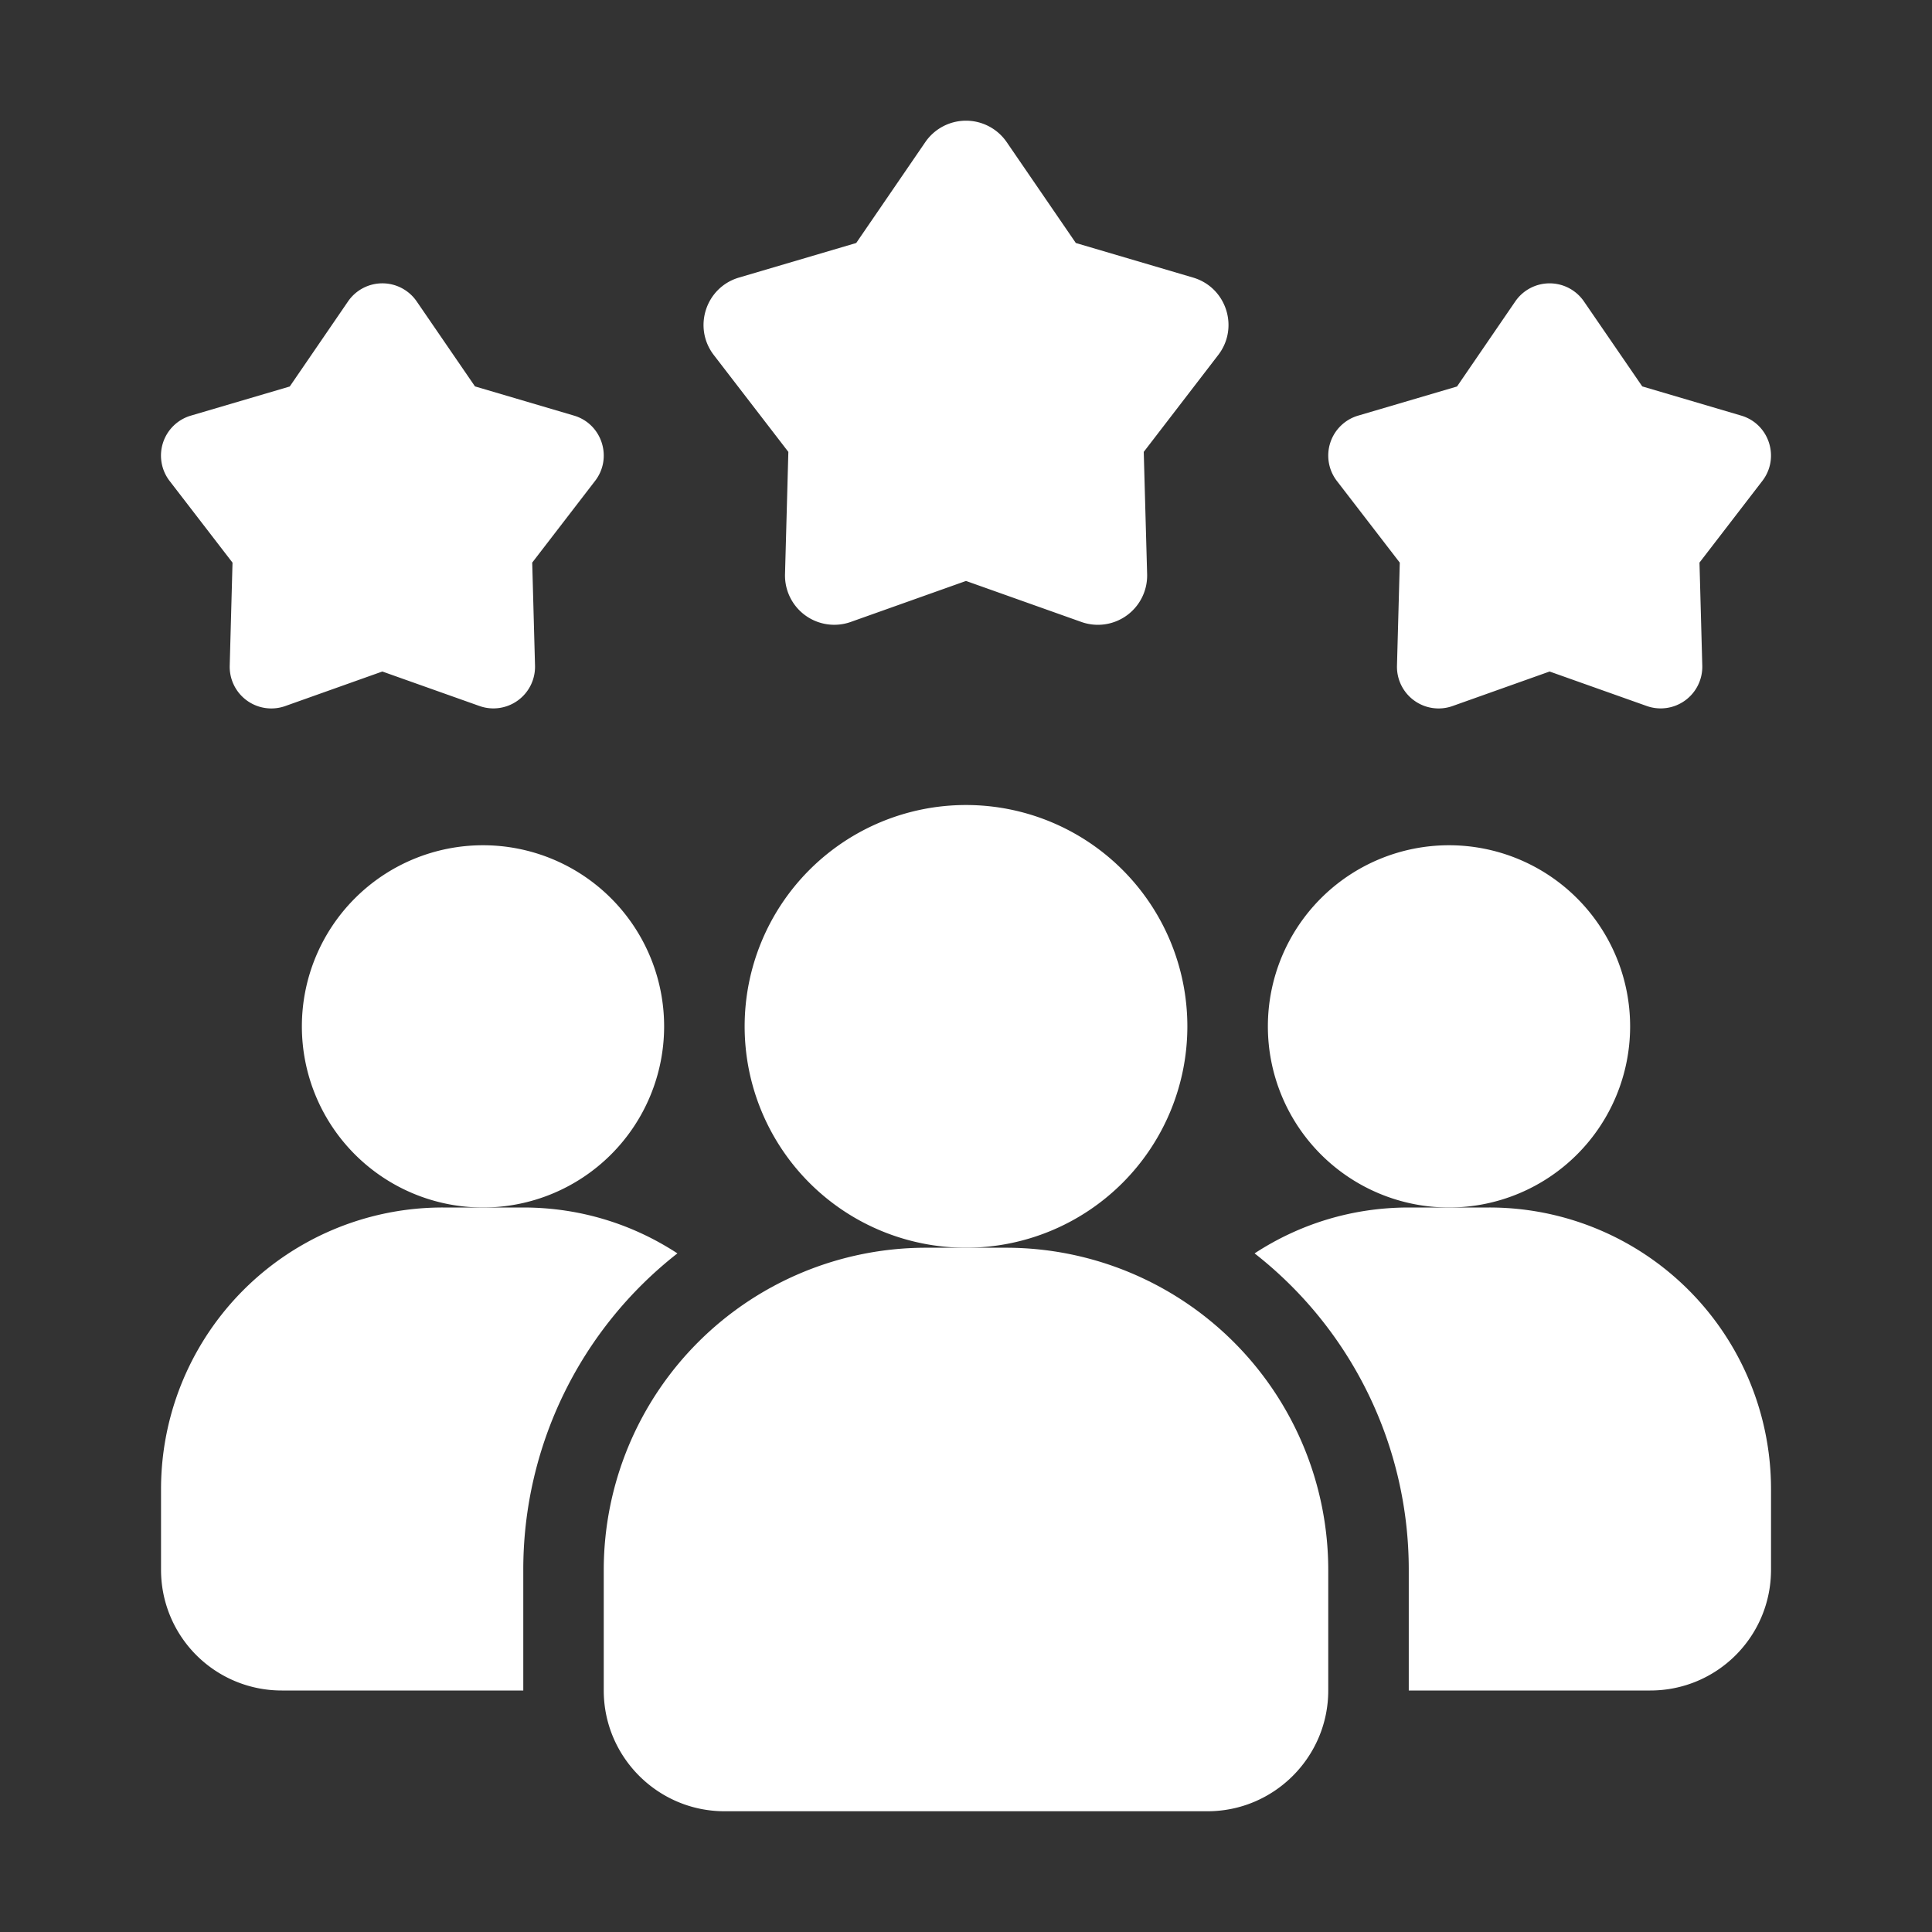 <svg xmlns="http://www.w3.org/2000/svg" width="40" height="40" fill="none"><rect width="100%" height="100%" fill="#333333" stroke="none"/><path fill="#fff" d="M14.025 25.95a8.31 8.31 0 0 0-3.191 6.55V35h-5a2.497 2.497 0 0 1-2.5-2.5v-1.667A5.83 5.83 0 0 1 9.167 25h1.667c1.183 0 2.274.35 3.191.95M30 25a3.75 3.75 0 1 0 0-7.5 3.75 3.75 0 0 0 0 7.5"/><path fill="#fff" d="M10 25a3.75 3.75 0 1 0 0-7.5 3.75 3.75 0 0 0 0 7.5M36.667 30.833V32.5c0 1.383-1.117 2.5-2.5 2.5h-5v-2.5a8.31 8.31 0 0 0-3.192-6.55c.917-.6 2.008-.95 3.192-.95h1.666a5.83 5.83 0 0 1 5.834 5.833M20 25.833a4.583 4.583 0 1 0 0-9.166 4.583 4.583 0 0 0 0 9.166"/><path fill="#fff" d="M20.833 25.833h-1.666A6.674 6.674 0 0 0 12.5 32.5V35c0 1.378 1.122 2.5 2.5 2.5h10c1.378 0 2.5-1.122 2.5-2.5v-2.5a6.674 6.674 0 0 0-6.667-6.667M32.083 13.903l-2.01.715a.862.862 0 0 1-1.15-.835l.058-2.134-1.302-1.691a.862.862 0 0 1 .44-1.353l2.047-.603 1.206-1.761a.862.862 0 0 1 1.422 0L34.001 8l2.047.604c.581.17.808.872.44 1.352l-1.302 1.692.058 2.134a.862.862 0 0 1-1.15.835zM7.916 13.903l-2.01.715a.862.862 0 0 1-1.15-.835l.058-2.134-1.302-1.691a.862.862 0 0 1 .44-1.353l2.047-.603L7.206 6.24a.862.862 0 0 1 1.421 0L9.834 8l2.048.604c.58.17.808.872.439 1.352l-1.302 1.692.058 2.134a.862.862 0 0 1-1.15.835zM20 12.028l-2.384.848a1.02 1.02 0 0 1-1.363-.99l.069-2.53-1.544-2.006c-.437-.57-.167-1.4.521-1.603l2.428-.716 1.43-2.088a1.022 1.022 0 0 1 1.686 0l1.431 2.088 2.428.716c.688.203.958 1.034.52 1.603L23.68 9.356l.07 2.53a1.02 1.02 0 0 1-1.364.99z"/></svg>